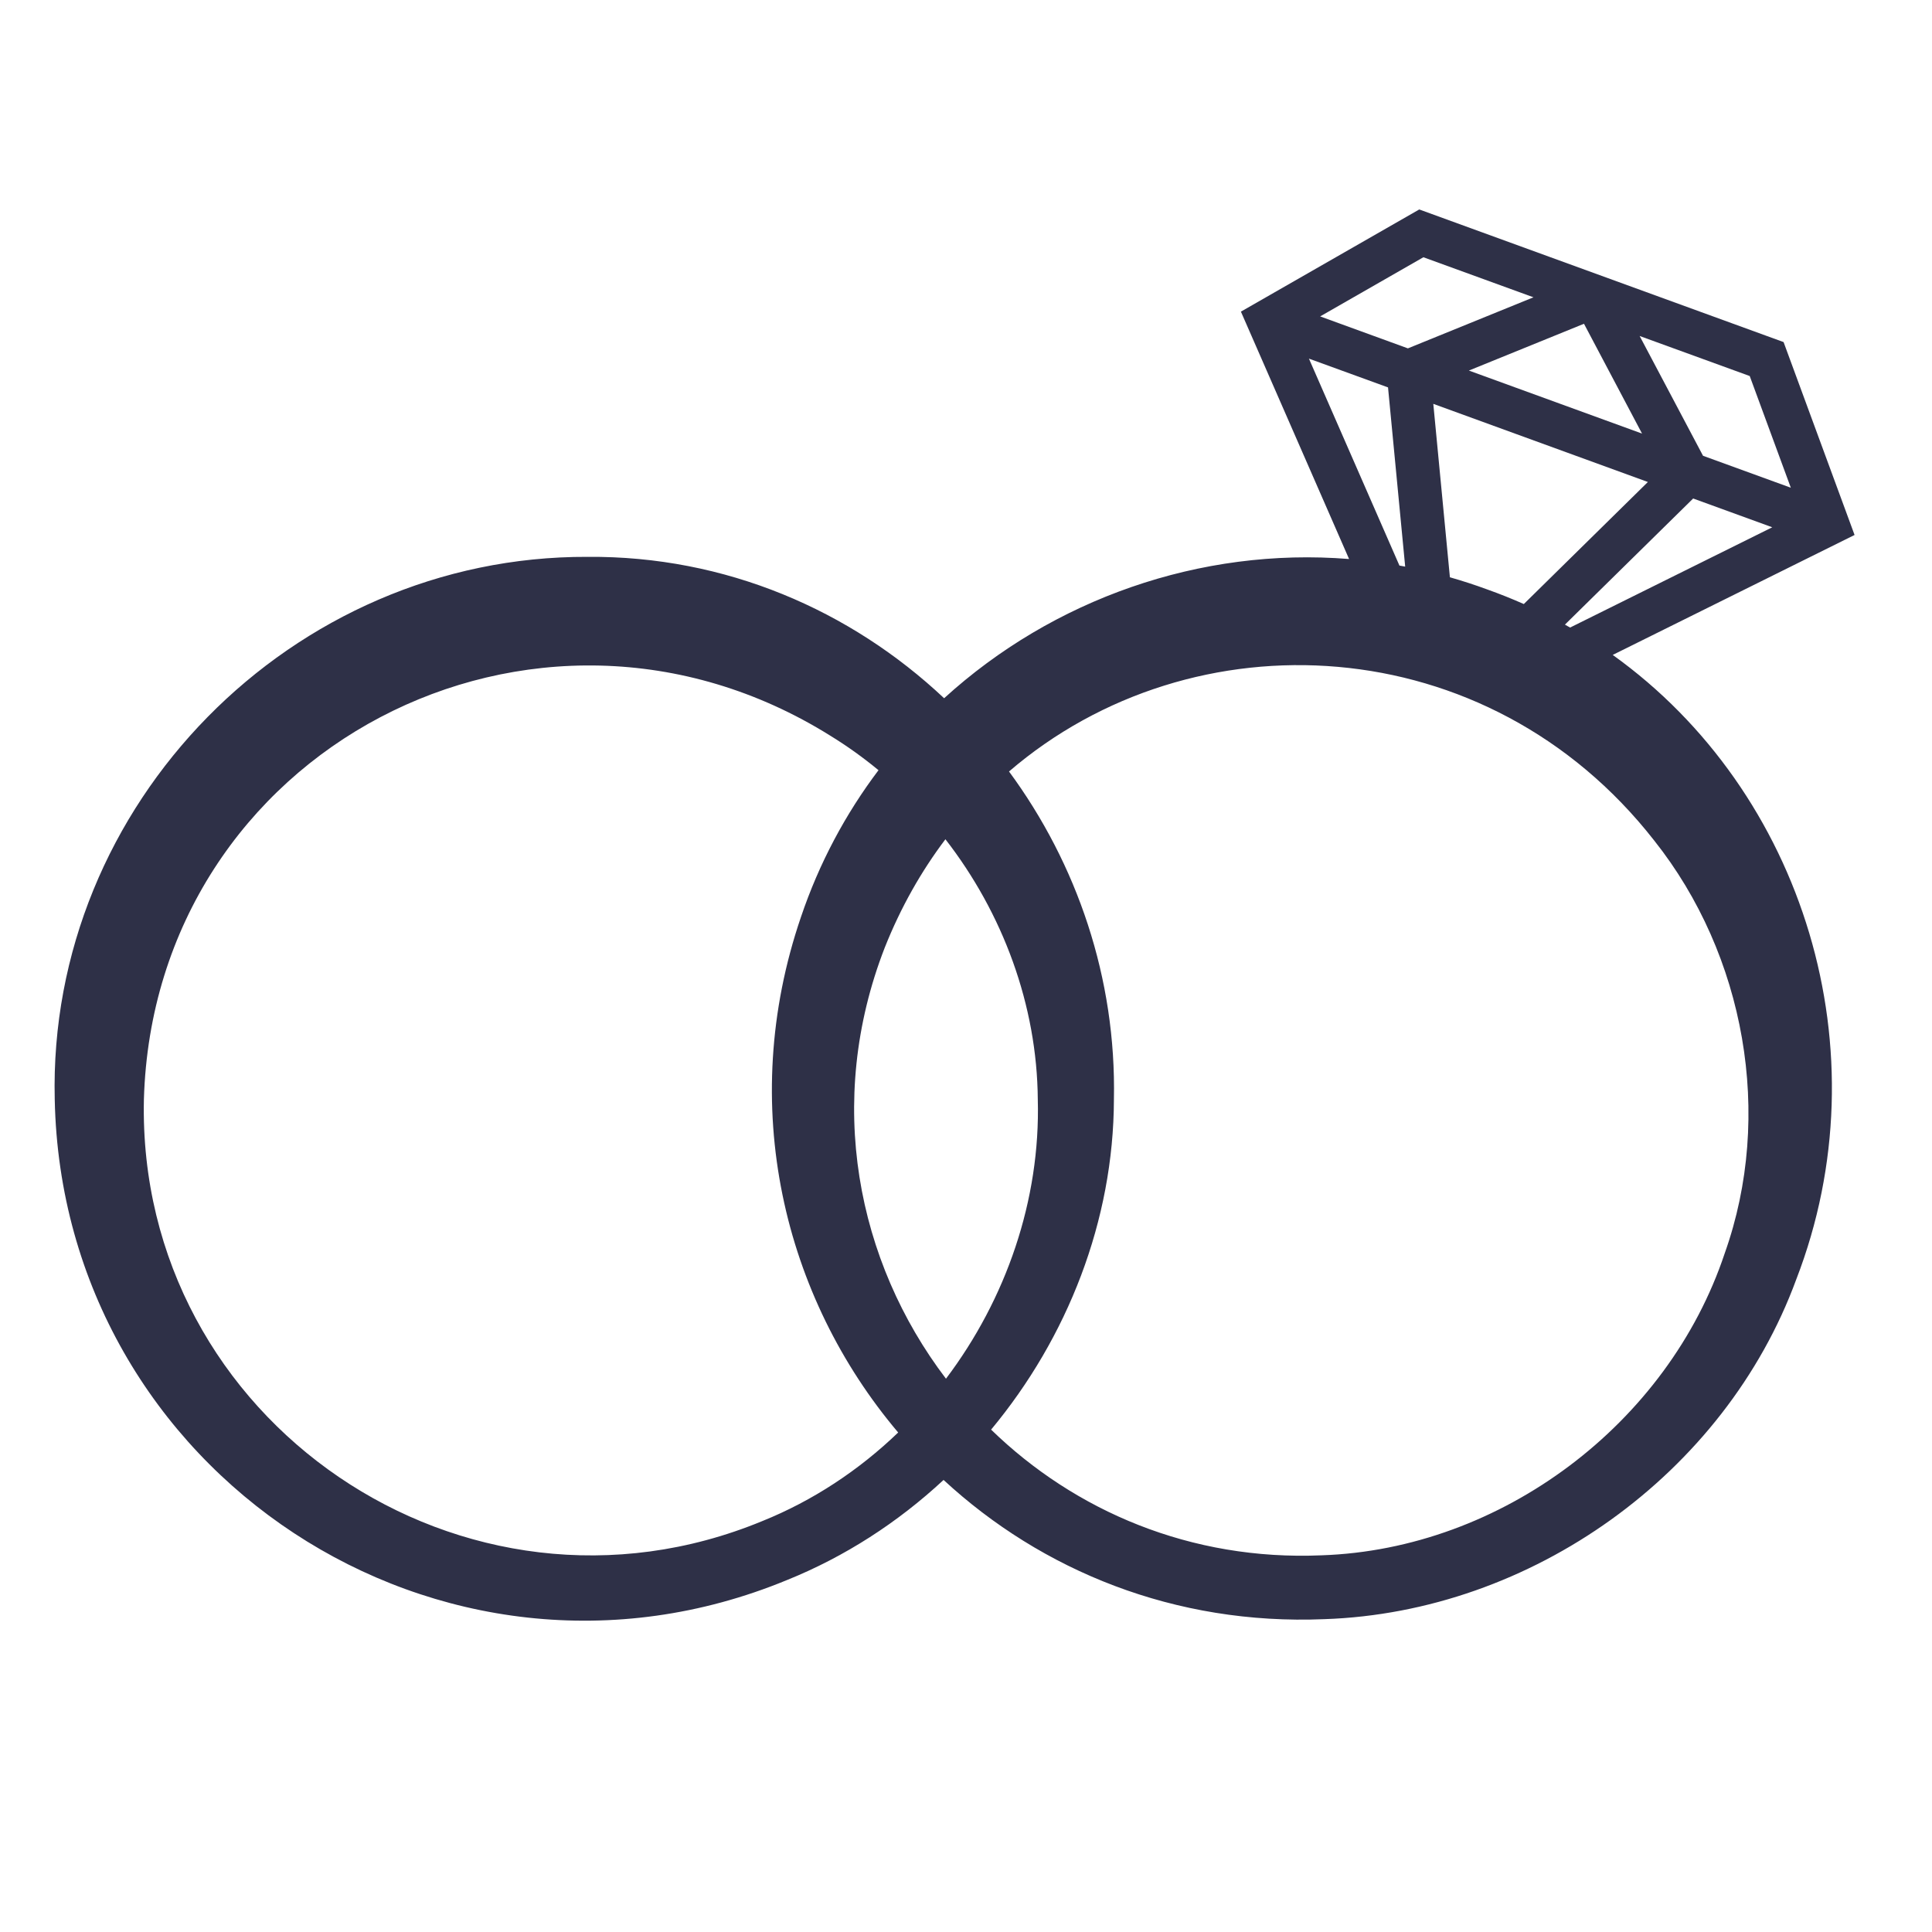 <svg xmlns="http://www.w3.org/2000/svg" xmlns:xlink="http://www.w3.org/1999/xlink" width="200" zoomAndPan="magnify" viewBox="0 0 150 150" height="200" preserveAspectRatio="xMidYMid meet" version="1.0"><defs><clipPath id="099560e889"><path d="M 4 16.258 L 144 16.258 L 144 126 L 4 126 Z M 4 16.258 " clip-rule="nonzero"/></clipPath></defs><g clip-path="url(#099560e889)"><path fill="#2e3047" d="M 125.211 50.848 L 143.988 41.535 L 138.477 26.559 L 110.191 16.262 L 96.344 24.195 L 104.742 43.402 C 93.18 42.469 81.727 46.531 73.301 54.211 C 66.035 47.375 56.324 43.148 45.621 43.234 C 22.672 43.145 3.691 62.434 4.25 85.363 C 4.828 114.34 34.266 133.734 61.078 122.684 C 65.602 120.863 69.719 118.191 73.258 114.902 C 80.871 121.941 91.211 126.195 102.824 125.711 C 118.867 125.172 133.918 114.445 139.461 99.332 C 146.301 81.648 140.059 61.484 125.211 50.848 Z M 121.902 48.723 C 121.77 48.645 121.633 48.57 121.5 48.496 L 131.457 38.703 L 137.598 40.938 Z M 118.309 46.898 C 117.383 46.488 116.438 46.109 115.473 45.766 C 114.508 45.41 113.543 45.098 112.57 44.82 L 111.281 31.355 L 127.941 37.422 Z M 135.848 29.195 L 139.039 37.867 L 132.223 35.387 L 127.301 26.086 Z M 127.488 33.664 L 114.043 28.77 L 122.98 25.137 Z M 110.512 19.973 L 119.059 23.082 L 109.309 27.047 L 102.496 24.566 Z M 101.625 27.844 L 107.766 30.078 L 109.098 43.992 C 108.949 43.965 108.801 43.938 108.652 43.91 Z M 73.445 107.043 C 66.531 97.953 64.035 85.547 68.691 73.574 C 69.934 70.445 71.527 67.641 73.402 65.16 C 77.859 70.898 80.52 78.039 80.574 85.363 C 80.785 93.168 78.113 100.863 73.445 107.043 Z M 59.18 118.098 C 36.098 127.637 10.629 110.359 11.172 85.363 C 11.953 58.188 41.57 42.805 64.48 57.129 C 65.785 57.93 67.027 58.824 68.207 59.797 C 65.656 63.176 63.602 67 62.184 71.203 C 57.188 85.832 60.84 100.707 69.734 111.219 C 66.695 114.141 63.129 116.508 59.18 118.098 Z M 133.906 97.309 C 129.5 110.531 116.57 120.285 102.605 120.754 C 92.453 121.188 83.449 117.312 76.949 110.996 C 82.883 103.859 86.461 94.762 86.484 85.363 C 86.676 75.949 83.617 67.062 78.34 59.898 C 92.594 47.645 115.5 48.699 128.441 65.27 C 135.48 74.133 137.723 86.59 133.906 97.309 Z M 133.906 97.309 " fill-opacity="1" fill-rule="nonzero"/></g></svg>
